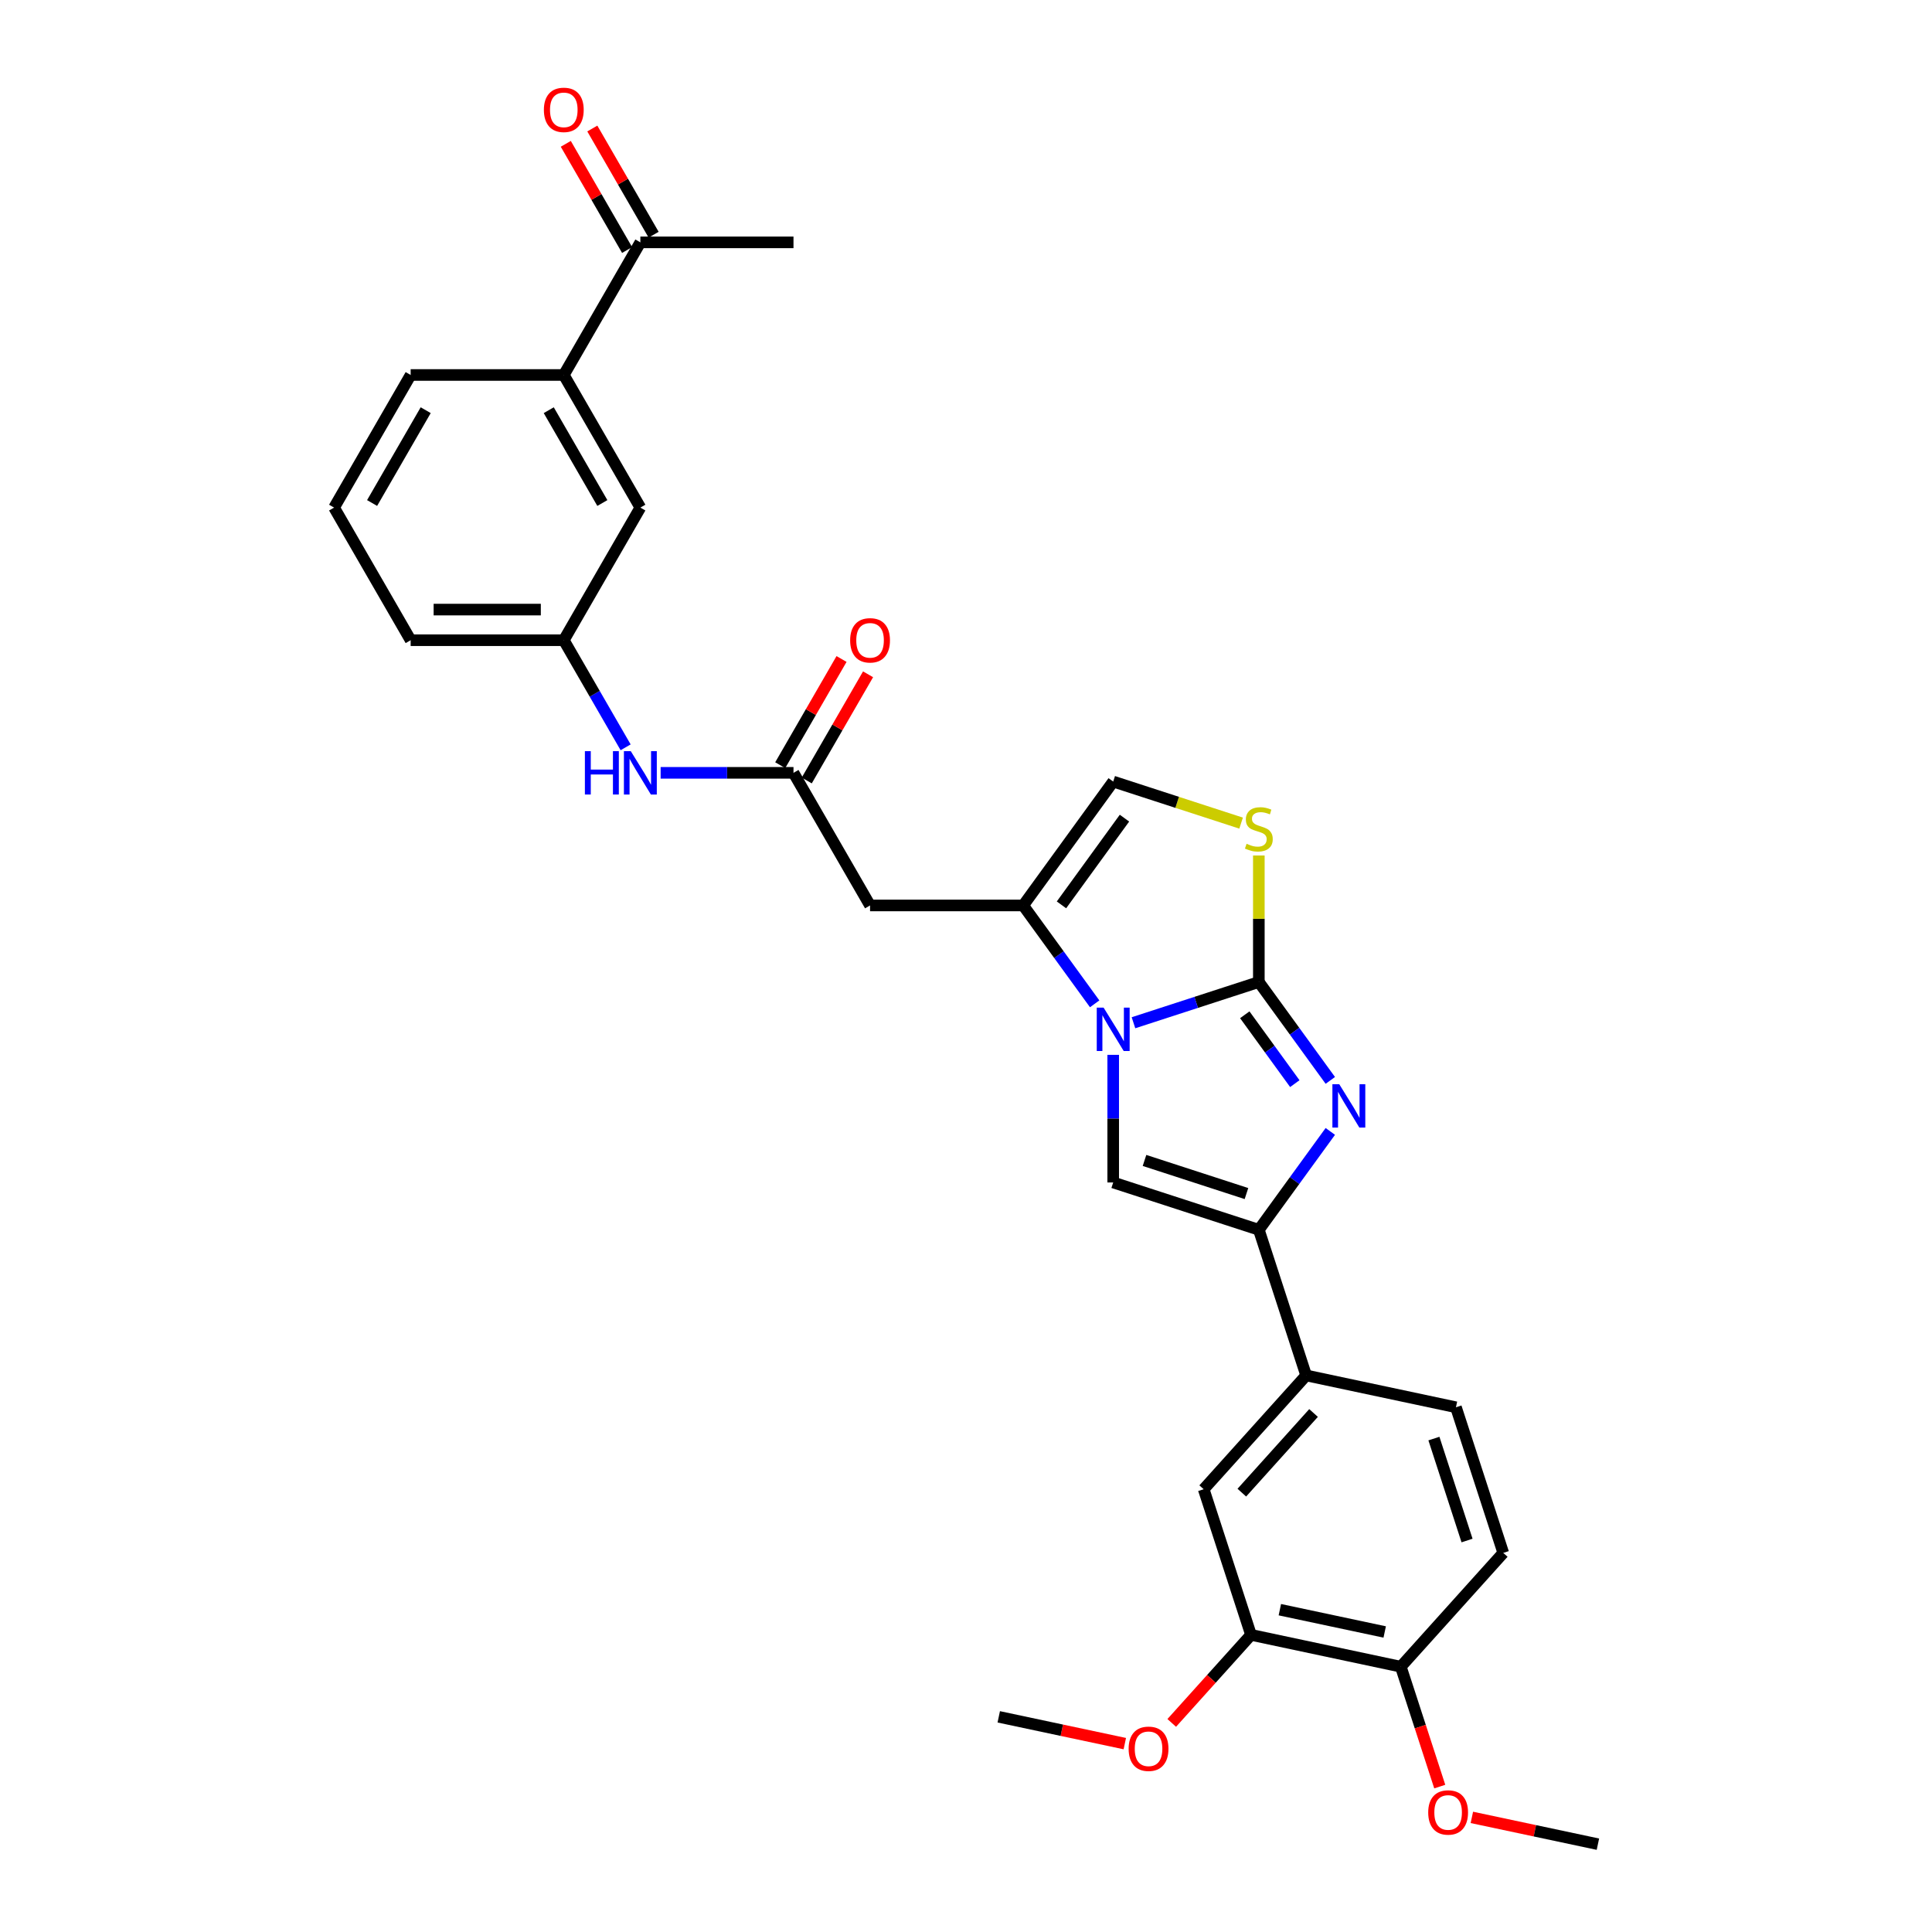 <?xml version='1.0' encoding='iso-8859-1'?>
<svg version='1.1' baseProfile='full'
              xmlns='http://www.w3.org/2000/svg'
                      xmlns:rdkit='http://www.rdkit.org/xml'
                      xmlns:xlink='http://www.w3.org/1999/xlink'
                  xml:space='preserve'
width='1000px' height='1000px' viewBox='0 0 1000 1000'>
<!-- END OF HEADER -->
<rect style='opacity:1.0;fill:#FFFFFF;stroke:none' width='1000' height='1000' x='0' y='0'> </rect>
<path class='bond-0' d='M 651.573,508.29 L 619.129,518.832' style='fill:none;fill-rule:evenodd;stroke:#000000;stroke-width:6px;stroke-linecap:butt;stroke-linejoin:miter;stroke-opacity:1' />
<path class='bond-0' d='M 619.129,518.832 L 586.685,529.373' style='fill:none;fill-rule:evenodd;stroke:#0000FF;stroke-width:6px;stroke-linecap:butt;stroke-linejoin:miter;stroke-opacity:1' />
<path class='bond-1' d='M 651.573,508.29 L 670.07,533.749' style='fill:none;fill-rule:evenodd;stroke:#000000;stroke-width:6px;stroke-linecap:butt;stroke-linejoin:miter;stroke-opacity:1' />
<path class='bond-1' d='M 670.07,533.749 L 688.567,559.209' style='fill:none;fill-rule:evenodd;stroke:#0000FF;stroke-width:6px;stroke-linecap:butt;stroke-linejoin:miter;stroke-opacity:1' />
<path class='bond-1' d='M 644.297,525.246 L 657.245,543.067' style='fill:none;fill-rule:evenodd;stroke:#000000;stroke-width:6px;stroke-linecap:butt;stroke-linejoin:miter;stroke-opacity:1' />
<path class='bond-1' d='M 657.245,543.067 L 670.193,560.889' style='fill:none;fill-rule:evenodd;stroke:#0000FF;stroke-width:6px;stroke-linecap:butt;stroke-linejoin:miter;stroke-opacity:1' />
<path class='bond-5' d='M 651.573,508.29 L 651.573,475.547' style='fill:none;fill-rule:evenodd;stroke:#000000;stroke-width:6px;stroke-linecap:butt;stroke-linejoin:miter;stroke-opacity:1' />
<path class='bond-5' d='M 651.573,475.547 L 651.573,442.804' style='fill:none;fill-rule:evenodd;stroke:#CCCC00;stroke-width:6px;stroke-linecap:butt;stroke-linejoin:miter;stroke-opacity:1' />
<path class='bond-3' d='M 576.191,545.988 L 576.191,579.016' style='fill:none;fill-rule:evenodd;stroke:#0000FF;stroke-width:6px;stroke-linecap:butt;stroke-linejoin:miter;stroke-opacity:1' />
<path class='bond-3' d='M 576.191,579.016 L 576.191,612.045' style='fill:none;fill-rule:evenodd;stroke:#000000;stroke-width:6px;stroke-linecap:butt;stroke-linejoin:miter;stroke-opacity:1' />
<path class='bond-4' d='M 566.597,519.578 L 548.099,494.119' style='fill:none;fill-rule:evenodd;stroke:#0000FF;stroke-width:6px;stroke-linecap:butt;stroke-linejoin:miter;stroke-opacity:1' />
<path class='bond-4' d='M 548.099,494.119 L 529.602,468.659' style='fill:none;fill-rule:evenodd;stroke:#000000;stroke-width:6px;stroke-linecap:butt;stroke-linejoin:miter;stroke-opacity:1' />
<path class='bond-2' d='M 688.567,585.619 L 670.07,611.078' style='fill:none;fill-rule:evenodd;stroke:#0000FF;stroke-width:6px;stroke-linecap:butt;stroke-linejoin:miter;stroke-opacity:1' />
<path class='bond-2' d='M 670.07,611.078 L 651.573,636.538' style='fill:none;fill-rule:evenodd;stroke:#000000;stroke-width:6px;stroke-linecap:butt;stroke-linejoin:miter;stroke-opacity:1' />
<path class='bond-9' d='M 651.573,636.538 L 676.066,711.92' style='fill:none;fill-rule:evenodd;stroke:#000000;stroke-width:6px;stroke-linecap:butt;stroke-linejoin:miter;stroke-opacity:1' />
<path class='bond-31' d='M 651.573,636.538 L 576.191,612.045' style='fill:none;fill-rule:evenodd;stroke:#000000;stroke-width:6px;stroke-linecap:butt;stroke-linejoin:miter;stroke-opacity:1' />
<path class='bond-31' d='M 645.164,617.787 L 592.397,600.642' style='fill:none;fill-rule:evenodd;stroke:#000000;stroke-width:6px;stroke-linecap:butt;stroke-linejoin:miter;stroke-opacity:1' />
<path class='bond-6' d='M 529.602,468.659 L 450.34,468.659' style='fill:none;fill-rule:evenodd;stroke:#000000;stroke-width:6px;stroke-linecap:butt;stroke-linejoin:miter;stroke-opacity:1' />
<path class='bond-30' d='M 529.602,468.659 L 576.191,404.535' style='fill:none;fill-rule:evenodd;stroke:#000000;stroke-width:6px;stroke-linecap:butt;stroke-linejoin:miter;stroke-opacity:1' />
<path class='bond-30' d='M 549.415,468.358 L 582.027,423.472' style='fill:none;fill-rule:evenodd;stroke:#000000;stroke-width:6px;stroke-linecap:butt;stroke-linejoin:miter;stroke-opacity:1' />
<path class='bond-7' d='M 642.394,426.046 L 609.292,415.291' style='fill:none;fill-rule:evenodd;stroke:#CCCC00;stroke-width:6px;stroke-linecap:butt;stroke-linejoin:miter;stroke-opacity:1' />
<path class='bond-7' d='M 609.292,415.291 L 576.191,404.535' style='fill:none;fill-rule:evenodd;stroke:#000000;stroke-width:6px;stroke-linecap:butt;stroke-linejoin:miter;stroke-opacity:1' />
<path class='bond-8' d='M 450.34,468.659 L 410.71,400.017' style='fill:none;fill-rule:evenodd;stroke:#000000;stroke-width:6px;stroke-linecap:butt;stroke-linejoin:miter;stroke-opacity:1' />
<path class='bond-12' d='M 410.71,400.017 L 376.326,400.017' style='fill:none;fill-rule:evenodd;stroke:#000000;stroke-width:6px;stroke-linecap:butt;stroke-linejoin:miter;stroke-opacity:1' />
<path class='bond-12' d='M 376.326,400.017 L 341.943,400.017' style='fill:none;fill-rule:evenodd;stroke:#0000FF;stroke-width:6px;stroke-linecap:butt;stroke-linejoin:miter;stroke-opacity:1' />
<path class='bond-18' d='M 417.574,403.98 L 433.44,376.499' style='fill:none;fill-rule:evenodd;stroke:#000000;stroke-width:6px;stroke-linecap:butt;stroke-linejoin:miter;stroke-opacity:1' />
<path class='bond-18' d='M 433.44,376.499 L 449.306,349.018' style='fill:none;fill-rule:evenodd;stroke:#FF0000;stroke-width:6px;stroke-linecap:butt;stroke-linejoin:miter;stroke-opacity:1' />
<path class='bond-18' d='M 403.845,396.054 L 419.712,368.573' style='fill:none;fill-rule:evenodd;stroke:#000000;stroke-width:6px;stroke-linecap:butt;stroke-linejoin:miter;stroke-opacity:1' />
<path class='bond-18' d='M 419.712,368.573 L 435.578,341.092' style='fill:none;fill-rule:evenodd;stroke:#FF0000;stroke-width:6px;stroke-linecap:butt;stroke-linejoin:miter;stroke-opacity:1' />
<path class='bond-10' d='M 676.066,711.92 L 623.03,770.822' style='fill:none;fill-rule:evenodd;stroke:#000000;stroke-width:6px;stroke-linecap:butt;stroke-linejoin:miter;stroke-opacity:1' />
<path class='bond-10' d='M 679.891,731.362 L 642.766,772.594' style='fill:none;fill-rule:evenodd;stroke:#000000;stroke-width:6px;stroke-linecap:butt;stroke-linejoin:miter;stroke-opacity:1' />
<path class='bond-19' d='M 676.066,711.92 L 753.595,728.399' style='fill:none;fill-rule:evenodd;stroke:#000000;stroke-width:6px;stroke-linecap:butt;stroke-linejoin:miter;stroke-opacity:1' />
<path class='bond-11' d='M 623.03,770.822 L 647.523,846.205' style='fill:none;fill-rule:evenodd;stroke:#000000;stroke-width:6px;stroke-linecap:butt;stroke-linejoin:miter;stroke-opacity:1' />
<path class='bond-22' d='M 647.523,846.205 L 627.007,868.99' style='fill:none;fill-rule:evenodd;stroke:#000000;stroke-width:6px;stroke-linecap:butt;stroke-linejoin:miter;stroke-opacity:1' />
<path class='bond-22' d='M 627.007,868.99 L 606.49,891.776' style='fill:none;fill-rule:evenodd;stroke:#FF0000;stroke-width:6px;stroke-linecap:butt;stroke-linejoin:miter;stroke-opacity:1' />
<path class='bond-32' d='M 647.523,846.205 L 725.052,862.684' style='fill:none;fill-rule:evenodd;stroke:#000000;stroke-width:6px;stroke-linecap:butt;stroke-linejoin:miter;stroke-opacity:1' />
<path class='bond-32' d='M 662.448,833.171 L 716.719,844.706' style='fill:none;fill-rule:evenodd;stroke:#000000;stroke-width:6px;stroke-linecap:butt;stroke-linejoin:miter;stroke-opacity:1' />
<path class='bond-17' d='M 323.824,386.812 L 307.821,359.093' style='fill:none;fill-rule:evenodd;stroke:#0000FF;stroke-width:6px;stroke-linecap:butt;stroke-linejoin:miter;stroke-opacity:1' />
<path class='bond-17' d='M 307.821,359.093 L 291.818,331.374' style='fill:none;fill-rule:evenodd;stroke:#000000;stroke-width:6px;stroke-linecap:butt;stroke-linejoin:miter;stroke-opacity:1' />
<path class='bond-13' d='M 291.818,194.09 L 331.448,262.732' style='fill:none;fill-rule:evenodd;stroke:#000000;stroke-width:6px;stroke-linecap:butt;stroke-linejoin:miter;stroke-opacity:1' />
<path class='bond-13' d='M 284.034,212.312 L 311.775,260.362' style='fill:none;fill-rule:evenodd;stroke:#000000;stroke-width:6px;stroke-linecap:butt;stroke-linejoin:miter;stroke-opacity:1' />
<path class='bond-14' d='M 291.818,194.09 L 331.448,125.447' style='fill:none;fill-rule:evenodd;stroke:#000000;stroke-width:6px;stroke-linecap:butt;stroke-linejoin:miter;stroke-opacity:1' />
<path class='bond-33' d='M 291.818,194.09 L 212.556,194.09' style='fill:none;fill-rule:evenodd;stroke:#000000;stroke-width:6px;stroke-linecap:butt;stroke-linejoin:miter;stroke-opacity:1' />
<path class='bond-20' d='M 338.313,121.484 L 322.446,94.003' style='fill:none;fill-rule:evenodd;stroke:#000000;stroke-width:6px;stroke-linecap:butt;stroke-linejoin:miter;stroke-opacity:1' />
<path class='bond-20' d='M 322.446,94.003 L 306.58,66.522' style='fill:none;fill-rule:evenodd;stroke:#FF0000;stroke-width:6px;stroke-linecap:butt;stroke-linejoin:miter;stroke-opacity:1' />
<path class='bond-20' d='M 324.584,129.41 L 308.718,101.929' style='fill:none;fill-rule:evenodd;stroke:#000000;stroke-width:6px;stroke-linecap:butt;stroke-linejoin:miter;stroke-opacity:1' />
<path class='bond-20' d='M 308.718,101.929 L 292.852,74.448' style='fill:none;fill-rule:evenodd;stroke:#FF0000;stroke-width:6px;stroke-linecap:butt;stroke-linejoin:miter;stroke-opacity:1' />
<path class='bond-27' d='M 331.448,125.447 L 410.71,125.447' style='fill:none;fill-rule:evenodd;stroke:#000000;stroke-width:6px;stroke-linecap:butt;stroke-linejoin:miter;stroke-opacity:1' />
<path class='bond-15' d='M 725.052,862.684 L 778.088,803.781' style='fill:none;fill-rule:evenodd;stroke:#000000;stroke-width:6px;stroke-linecap:butt;stroke-linejoin:miter;stroke-opacity:1' />
<path class='bond-23' d='M 725.052,862.684 L 735.133,893.709' style='fill:none;fill-rule:evenodd;stroke:#000000;stroke-width:6px;stroke-linecap:butt;stroke-linejoin:miter;stroke-opacity:1' />
<path class='bond-23' d='M 735.133,893.709 L 745.213,924.734' style='fill:none;fill-rule:evenodd;stroke:#FF0000;stroke-width:6px;stroke-linecap:butt;stroke-linejoin:miter;stroke-opacity:1' />
<path class='bond-16' d='M 331.448,262.732 L 291.818,331.374' style='fill:none;fill-rule:evenodd;stroke:#000000;stroke-width:6px;stroke-linecap:butt;stroke-linejoin:miter;stroke-opacity:1' />
<path class='bond-26' d='M 291.818,331.374 L 212.556,331.374' style='fill:none;fill-rule:evenodd;stroke:#000000;stroke-width:6px;stroke-linecap:butt;stroke-linejoin:miter;stroke-opacity:1' />
<path class='bond-26' d='M 279.928,315.522 L 224.445,315.522' style='fill:none;fill-rule:evenodd;stroke:#000000;stroke-width:6px;stroke-linecap:butt;stroke-linejoin:miter;stroke-opacity:1' />
<path class='bond-21' d='M 753.595,728.399 L 778.088,803.781' style='fill:none;fill-rule:evenodd;stroke:#000000;stroke-width:6px;stroke-linecap:butt;stroke-linejoin:miter;stroke-opacity:1' />
<path class='bond-21' d='M 742.193,744.605 L 759.338,797.373' style='fill:none;fill-rule:evenodd;stroke:#000000;stroke-width:6px;stroke-linecap:butt;stroke-linejoin:miter;stroke-opacity:1' />
<path class='bond-28' d='M 582.201,902.496 L 549.579,895.562' style='fill:none;fill-rule:evenodd;stroke:#FF0000;stroke-width:6px;stroke-linecap:butt;stroke-linejoin:miter;stroke-opacity:1' />
<path class='bond-28' d='M 549.579,895.562 L 516.957,888.628' style='fill:none;fill-rule:evenodd;stroke:#000000;stroke-width:6px;stroke-linecap:butt;stroke-linejoin:miter;stroke-opacity:1' />
<path class='bond-29' d='M 761.831,940.677 L 794.453,947.611' style='fill:none;fill-rule:evenodd;stroke:#FF0000;stroke-width:6px;stroke-linecap:butt;stroke-linejoin:miter;stroke-opacity:1' />
<path class='bond-29' d='M 794.453,947.611 L 827.075,954.545' style='fill:none;fill-rule:evenodd;stroke:#000000;stroke-width:6px;stroke-linecap:butt;stroke-linejoin:miter;stroke-opacity:1' />
<path class='bond-24' d='M 212.556,194.09 L 172.925,262.732' style='fill:none;fill-rule:evenodd;stroke:#000000;stroke-width:6px;stroke-linecap:butt;stroke-linejoin:miter;stroke-opacity:1' />
<path class='bond-24' d='M 220.34,212.312 L 192.599,260.362' style='fill:none;fill-rule:evenodd;stroke:#000000;stroke-width:6px;stroke-linecap:butt;stroke-linejoin:miter;stroke-opacity:1' />
<path class='bond-25' d='M 172.925,262.732 L 212.556,331.374' style='fill:none;fill-rule:evenodd;stroke:#000000;stroke-width:6px;stroke-linecap:butt;stroke-linejoin:miter;stroke-opacity:1' />
<path  class='atom-1' d='M 571.229 521.56
L 578.584 533.449
Q 579.313 534.622, 580.487 536.746
Q 581.66 538.87, 581.723 538.997
L 581.723 521.56
L 584.703 521.56
L 584.703 544.007
L 581.628 544.007
L 573.733 531.008
Q 572.814 529.486, 571.831 527.742
Q 570.88 525.998, 570.595 525.459
L 570.595 544.007
L 567.678 544.007
L 567.678 521.56
L 571.229 521.56
' fill='#0000FF'/>
<path  class='atom-2' d='M 693.2 561.19
L 700.555 573.08
Q 701.284 574.253, 702.457 576.377
Q 703.63 578.501, 703.694 578.628
L 703.694 561.19
L 706.674 561.19
L 706.674 583.637
L 703.599 583.637
L 695.704 570.638
Q 694.785 569.117, 693.802 567.373
Q 692.851 565.629, 692.566 565.09
L 692.566 583.637
L 689.649 583.637
L 689.649 561.19
L 693.2 561.19
' fill='#0000FF'/>
<path  class='atom-6' d='M 645.232 436.733
Q 645.485 436.828, 646.532 437.272
Q 647.578 437.716, 648.719 438.001
Q 649.892 438.255, 651.034 438.255
Q 653.158 438.255, 654.394 437.24
Q 655.631 436.194, 655.631 434.387
Q 655.631 433.15, 654.997 432.389
Q 654.394 431.628, 653.443 431.216
Q 652.492 430.804, 650.907 430.328
Q 648.909 429.726, 647.705 429.155
Q 646.532 428.585, 645.676 427.38
Q 644.851 426.175, 644.851 424.146
Q 644.851 421.324, 646.754 419.581
Q 648.688 417.837, 652.492 417.837
Q 655.092 417.837, 658.04 419.073
L 657.311 421.515
Q 654.616 420.405, 652.587 420.405
Q 650.4 420.405, 649.195 421.324
Q 647.99 422.212, 648.022 423.766
Q 648.022 424.97, 648.624 425.7
Q 649.258 426.429, 650.146 426.841
Q 651.065 427.253, 652.587 427.729
Q 654.616 428.363, 655.821 428.997
Q 657.026 429.631, 657.882 430.931
Q 658.77 432.199, 658.77 434.387
Q 658.77 437.494, 656.677 439.174
Q 654.616 440.823, 651.161 440.823
Q 649.163 440.823, 647.641 440.379
Q 646.151 439.967, 644.376 439.237
L 645.232 436.733
' fill='#CCCC00'/>
<path  class='atom-13' d='M 302.74 388.793
L 305.783 388.793
L 305.783 398.337
L 317.26 398.337
L 317.26 388.793
L 320.304 388.793
L 320.304 411.24
L 317.26 411.24
L 317.26 400.873
L 305.783 400.873
L 305.783 411.24
L 302.74 411.24
L 302.74 388.793
' fill='#0000FF'/>
<path  class='atom-13' d='M 326.487 388.793
L 333.842 400.683
Q 334.571 401.856, 335.744 403.98
Q 336.917 406.104, 336.981 406.231
L 336.981 388.793
L 339.961 388.793
L 339.961 411.24
L 336.886 411.24
L 328.991 398.241
Q 328.072 396.72, 327.089 394.976
Q 326.138 393.232, 325.852 392.693
L 325.852 411.24
L 322.936 411.24
L 322.936 388.793
L 326.487 388.793
' fill='#0000FF'/>
<path  class='atom-19' d='M 440.036 331.438
Q 440.036 326.048, 442.7 323.036
Q 445.363 320.024, 450.34 320.024
Q 455.318 320.024, 457.981 323.036
Q 460.644 326.048, 460.644 331.438
Q 460.644 336.891, 457.95 339.998
Q 455.255 343.073, 450.34 343.073
Q 445.395 343.073, 442.7 339.998
Q 440.036 336.923, 440.036 331.438
M 450.34 340.537
Q 453.765 340.537, 455.603 338.254
Q 457.474 335.94, 457.474 331.438
Q 457.474 327.031, 455.603 324.812
Q 453.765 322.561, 450.34 322.561
Q 446.916 322.561, 445.046 324.78
Q 443.207 326.999, 443.207 331.438
Q 443.207 335.972, 445.046 338.254
Q 446.916 340.537, 450.34 340.537
' fill='#FF0000'/>
<path  class='atom-21' d='M 281.514 56.868
Q 281.514 51.478, 284.177 48.467
Q 286.84 45.455, 291.818 45.455
Q 296.795 45.455, 299.458 48.467
Q 302.122 51.478, 302.122 56.868
Q 302.122 62.321, 299.427 65.428
Q 296.732 68.504, 291.818 68.504
Q 286.872 68.504, 284.177 65.428
Q 281.514 62.353, 281.514 56.868
M 291.818 65.967
Q 295.242 65.967, 297.081 63.685
Q 298.951 61.37, 298.951 56.868
Q 298.951 52.461, 297.081 50.242
Q 295.242 47.991, 291.818 47.991
Q 288.393 47.991, 286.523 50.21
Q 284.684 52.43, 284.684 56.868
Q 284.684 61.402, 286.523 63.685
Q 288.393 65.967, 291.818 65.967
' fill='#FF0000'/>
<path  class='atom-23' d='M 584.182 905.171
Q 584.182 899.781, 586.846 896.769
Q 589.509 893.757, 594.486 893.757
Q 599.464 893.757, 602.127 896.769
Q 604.79 899.781, 604.79 905.171
Q 604.79 910.624, 602.096 913.731
Q 599.401 916.806, 594.486 916.806
Q 589.541 916.806, 586.846 913.731
Q 584.182 910.656, 584.182 905.171
M 594.486 914.27
Q 597.911 914.27, 599.749 911.987
Q 601.62 909.673, 601.62 905.171
Q 601.62 900.764, 599.749 898.544
Q 597.911 896.293, 594.486 896.293
Q 591.062 896.293, 589.192 898.513
Q 587.353 900.732, 587.353 905.171
Q 587.353 909.704, 589.192 911.987
Q 591.062 914.27, 594.486 914.27
' fill='#FF0000'/>
<path  class='atom-24' d='M 739.241 938.129
Q 739.241 932.74, 741.904 929.728
Q 744.568 926.716, 749.545 926.716
Q 754.523 926.716, 757.186 929.728
Q 759.849 932.74, 759.849 938.129
Q 759.849 943.583, 757.154 946.69
Q 754.459 949.765, 749.545 949.765
Q 744.599 949.765, 741.904 946.69
Q 739.241 943.614, 739.241 938.129
M 749.545 947.229
Q 752.969 947.229, 754.808 944.946
Q 756.679 942.632, 756.679 938.129
Q 756.679 933.723, 754.808 931.503
Q 752.969 929.252, 749.545 929.252
Q 746.121 929.252, 744.251 931.472
Q 742.412 933.691, 742.412 938.129
Q 742.412 942.663, 744.251 944.946
Q 746.121 947.229, 749.545 947.229
' fill='#FF0000'/>
</svg>
